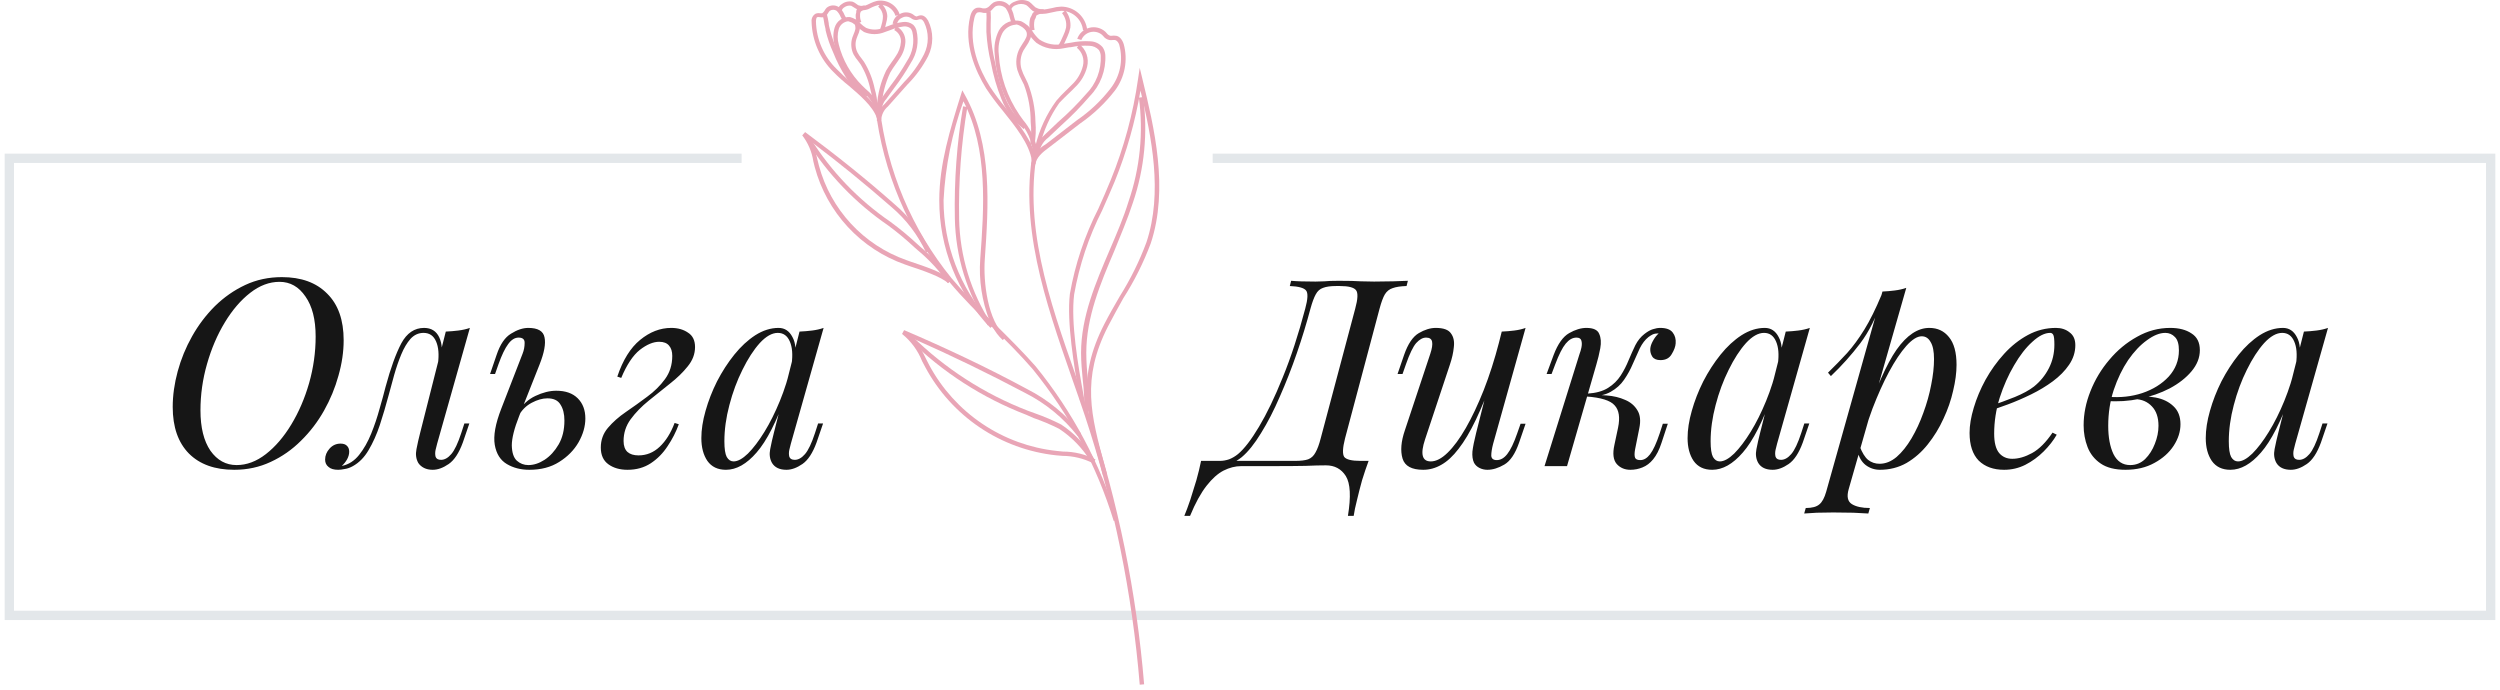 <?xml version="1.0" encoding="UTF-8"?> <svg xmlns="http://www.w3.org/2000/svg" width="268" height="74" viewBox="0 0 268 74" fill="none"> <path d="M29.965 30.213C28.88 30.213 27.832 30.606 26.822 31.392C25.811 32.178 24.904 33.234 24.1 34.563C23.295 35.891 22.659 37.378 22.191 39.025C21.724 40.652 21.49 42.308 21.49 43.992C21.49 45.825 21.845 47.266 22.556 48.313C23.286 49.342 24.221 49.856 25.362 49.856C26.448 49.856 27.495 49.464 28.505 48.678C29.516 47.892 30.423 46.835 31.227 45.507C32.032 44.179 32.668 42.701 33.136 41.073C33.603 39.427 33.837 37.762 33.837 36.078C33.837 34.245 33.472 32.814 32.743 31.785C32.032 30.737 31.106 30.213 29.965 30.213ZM18.515 43.627C18.515 42.392 18.693 41.12 19.049 39.81C19.404 38.501 19.918 37.247 20.592 36.05C21.265 34.853 22.079 33.777 23.033 32.823C24.006 31.869 25.091 31.111 26.288 30.55C27.486 29.989 28.795 29.708 30.217 29.708C32.294 29.708 33.912 30.297 35.072 31.476C36.25 32.636 36.84 34.301 36.84 36.471C36.84 37.706 36.653 38.978 36.279 40.287C35.923 41.578 35.409 42.822 34.735 44.02C34.062 45.217 33.239 46.293 32.266 47.247C31.311 48.201 30.227 48.959 29.011 49.52C27.813 50.081 26.513 50.362 25.11 50.362C23.033 50.362 21.415 49.782 20.255 48.622C19.095 47.443 18.515 45.778 18.515 43.627ZM46.863 47.555C46.825 47.724 46.769 47.948 46.694 48.229C46.638 48.491 46.638 48.734 46.694 48.959C46.769 49.183 46.965 49.295 47.284 49.295C47.658 49.295 48.023 49.09 48.378 48.678C48.733 48.266 49.089 47.518 49.444 46.433L49.781 45.395H50.314L49.613 47.443C49.201 48.566 48.696 49.333 48.097 49.744C47.499 50.156 46.928 50.362 46.386 50.362C46.03 50.362 45.721 50.296 45.459 50.165C45.198 50.034 44.992 49.856 44.842 49.632C44.599 49.202 44.533 48.706 44.646 48.145C44.758 47.565 44.889 46.985 45.039 46.405L47.789 35.545C48.238 35.526 48.687 35.489 49.136 35.433C49.585 35.377 49.996 35.283 50.37 35.152L46.863 47.555ZM36.676 49.941C37.387 49.791 37.995 49.398 38.5 48.762C39.005 48.126 39.436 47.368 39.791 46.489C40.147 45.61 40.446 44.721 40.689 43.823C40.951 42.925 41.166 42.139 41.334 41.466C41.877 39.464 42.438 37.911 43.018 36.808C43.617 35.704 44.431 35.152 45.459 35.152C46.227 35.152 46.769 35.489 47.087 36.162C47.405 36.836 47.461 37.724 47.255 38.828L46.947 38.997C47.078 38.005 47.012 37.21 46.75 36.611C46.489 35.994 46.039 35.685 45.403 35.685C44.861 35.685 44.393 35.9 44 36.331C43.626 36.761 43.299 37.313 43.018 37.986C42.737 38.66 42.485 39.389 42.261 40.175C42.055 40.942 41.858 41.662 41.671 42.336C41.372 43.458 41.054 44.534 40.717 45.563C40.38 46.573 39.978 47.471 39.51 48.257C39.061 49.024 38.5 49.595 37.827 49.969C37.527 50.137 37.237 50.24 36.957 50.277C36.676 50.334 36.442 50.362 36.255 50.362C35.788 50.362 35.441 50.259 35.217 50.053C34.974 49.866 34.852 49.604 34.852 49.267C34.852 48.837 35.011 48.444 35.329 48.089C35.647 47.733 36.04 47.555 36.508 47.555C36.826 47.555 37.06 47.64 37.209 47.808C37.359 47.958 37.434 48.163 37.434 48.425C37.434 48.687 37.359 48.959 37.209 49.239C37.06 49.501 36.873 49.735 36.648 49.941C36.648 49.941 36.657 49.941 36.676 49.941ZM59.635 41.887C60.627 41.887 61.394 42.158 61.936 42.701C62.479 43.243 62.75 43.964 62.75 44.861C62.75 45.703 62.507 46.555 62.02 47.415C61.534 48.257 60.842 48.959 59.944 49.52C59.065 50.081 57.998 50.362 56.745 50.362C55.828 50.362 55.024 50.156 54.331 49.744C53.639 49.333 53.209 48.65 53.041 47.696C52.872 46.723 53.106 45.423 53.742 43.795L56.015 37.93C56.165 37.556 56.24 37.172 56.24 36.78C56.258 36.387 56.043 36.19 55.594 36.19C55.183 36.19 54.809 36.424 54.472 36.892C54.135 37.341 53.789 38.061 53.434 39.053L53.069 40.091H52.535L53.237 38.042C53.611 36.92 54.126 36.162 54.781 35.769C55.435 35.358 56.053 35.152 56.633 35.152C57.661 35.152 58.241 35.489 58.372 36.162C58.522 36.836 58.344 37.809 57.839 39.081L55.65 44.609C55.127 45.937 54.865 46.985 54.865 47.752C54.883 48.519 55.061 49.061 55.398 49.38C55.753 49.697 56.165 49.856 56.633 49.856C57.212 49.856 57.792 49.669 58.372 49.295C58.971 48.902 59.476 48.35 59.888 47.64C60.299 46.929 60.505 46.078 60.505 45.086C60.505 44.375 60.365 43.804 60.084 43.374C59.822 42.925 59.355 42.701 58.681 42.701C58.157 42.701 57.596 42.86 56.997 43.178C56.399 43.496 55.931 43.964 55.594 44.581L55.426 44.272C55.968 43.412 56.623 42.804 57.39 42.448C58.176 42.074 58.924 41.887 59.635 41.887ZM68.447 48.818C69.307 48.818 70.065 48.51 70.72 47.892C71.375 47.275 71.908 46.424 72.319 45.339L72.768 45.479C72.469 46.302 72.067 47.088 71.562 47.836C71.075 48.584 70.477 49.192 69.766 49.66C69.055 50.128 68.222 50.362 67.268 50.362C66.445 50.362 65.762 50.165 65.22 49.772C64.677 49.38 64.406 48.781 64.406 47.976C64.406 47.172 64.659 46.47 65.164 45.872C65.687 45.254 66.333 44.684 67.1 44.16C67.867 43.636 68.624 43.094 69.373 42.532C70.14 41.971 70.776 41.344 71.281 40.652C71.805 39.941 72.067 39.109 72.067 38.155C72.067 37.687 71.954 37.322 71.73 37.06C71.506 36.78 71.15 36.639 70.664 36.639C70.028 36.639 69.335 36.929 68.587 37.509C67.858 38.089 67.193 39.09 66.595 40.512L66.174 40.372C66.772 38.594 67.586 37.285 68.615 36.443C69.663 35.582 70.776 35.152 71.954 35.152C72.665 35.152 73.264 35.321 73.751 35.657C74.256 35.975 74.508 36.49 74.508 37.201C74.508 37.949 74.246 38.641 73.722 39.277C73.217 39.913 72.581 40.531 71.814 41.129C71.066 41.728 70.308 42.336 69.541 42.953C68.774 43.571 68.129 44.235 67.605 44.946C67.1 45.638 66.847 46.414 66.847 47.275C66.847 47.799 66.988 48.191 67.268 48.453C67.549 48.697 67.942 48.818 68.447 48.818ZM78.637 49.464C79.085 49.464 79.6 49.183 80.18 48.622C80.76 48.042 81.349 47.266 81.948 46.293C82.546 45.32 83.098 44.216 83.603 42.981C84.109 41.747 84.511 40.465 84.81 39.137L84.333 42.168C83.267 45.161 82.191 47.275 81.106 48.51C80.04 49.744 78.945 50.362 77.823 50.362C76.944 50.362 76.279 50.044 75.83 49.407C75.4 48.771 75.185 47.958 75.185 46.966C75.185 46.068 75.335 45.095 75.634 44.048C75.933 42.981 76.345 41.924 76.869 40.877C77.411 39.829 78.028 38.875 78.721 38.014C79.413 37.154 80.161 36.462 80.966 35.938C81.789 35.414 82.621 35.152 83.463 35.152C84.118 35.152 84.614 35.48 84.951 36.134C85.306 36.77 85.381 37.668 85.175 38.828L84.866 38.997C84.997 38.005 84.932 37.21 84.67 36.611C84.408 35.994 83.978 35.685 83.379 35.685C82.762 35.685 82.116 36.05 81.443 36.78C80.788 37.509 80.171 38.463 79.591 39.642C79.011 40.802 78.543 42.065 78.188 43.43C77.832 44.777 77.654 46.068 77.654 47.303C77.654 48.107 77.739 48.669 77.907 48.987C78.094 49.305 78.337 49.464 78.637 49.464ZM85.708 35.545C86.157 35.526 86.606 35.489 87.055 35.433C87.504 35.377 87.916 35.283 88.29 35.152L84.782 47.555C84.745 47.724 84.689 47.948 84.614 48.229C84.558 48.491 84.558 48.734 84.614 48.959C84.689 49.183 84.885 49.295 85.203 49.295C85.577 49.295 85.942 49.09 86.297 48.678C86.653 48.266 87.008 47.518 87.364 46.433L87.701 45.395H88.234L87.532 47.443C87.121 48.566 86.615 49.333 86.017 49.744C85.418 50.156 84.848 50.362 84.305 50.362C83.575 50.362 83.061 50.118 82.762 49.632C82.518 49.202 82.453 48.706 82.565 48.145C82.677 47.565 82.808 46.985 82.958 46.405L85.708 35.545Z" fill="#161616"></path> <path d="M142.141 49.885C141.523 49.885 140.794 49.903 139.952 49.941C139.129 49.959 137.913 49.969 136.304 49.969H133.049C132.431 49.969 131.804 50.128 131.168 50.446C130.551 50.764 129.943 51.306 129.344 52.073C128.727 52.859 128.138 53.935 127.576 55.3H126.959C127.053 55.076 127.156 54.814 127.268 54.515C127.38 54.215 127.492 53.897 127.605 53.561C127.81 52.925 128.025 52.232 128.25 51.484C128.456 50.755 128.624 50.062 128.755 49.407H138.829C139.447 49.407 139.914 49.351 140.232 49.239C140.569 49.108 140.831 48.865 141.018 48.51C141.224 48.154 141.411 47.649 141.579 46.994L145.283 33.075C145.564 32.047 145.592 31.392 145.368 31.111C145.143 30.812 144.563 30.662 143.628 30.662H143.235C142.636 30.662 142.169 30.728 141.832 30.859C141.495 30.971 141.233 31.205 141.046 31.56C140.859 31.897 140.672 32.402 140.485 33.075C140.073 34.628 139.587 36.218 139.026 37.846C138.464 39.474 137.856 41.026 137.202 42.504C136.566 43.982 135.892 45.292 135.181 46.433C134.489 47.574 133.797 48.435 133.105 49.015C132.749 49.295 132.366 49.529 131.954 49.716C131.561 49.885 131.112 49.978 130.607 49.997L130.776 49.407C131.094 49.407 131.421 49.351 131.758 49.239C132.094 49.108 132.412 48.921 132.712 48.678C133.385 48.117 134.134 47.144 134.957 45.76C135.799 44.356 136.65 42.589 137.51 40.456C138.39 38.304 139.194 35.844 139.924 33.075C140.204 32.047 140.232 31.401 140.008 31.139C139.783 30.859 139.203 30.7 138.268 30.662L138.408 30.101C139.007 30.157 139.877 30.185 141.018 30.185C141.299 30.185 141.617 30.176 141.972 30.157C142.328 30.12 142.842 30.101 143.516 30.101C144.563 30.101 145.349 30.12 145.873 30.157C146.415 30.176 146.892 30.185 147.304 30.185C148.034 30.185 148.716 30.176 149.352 30.157C149.989 30.138 150.512 30.12 150.924 30.101L150.784 30.662C150.148 30.681 149.652 30.756 149.296 30.887C148.941 30.999 148.66 31.223 148.454 31.56C148.267 31.878 148.08 32.383 147.893 33.075L144.189 46.994C143.927 48.023 143.899 48.687 144.105 48.987C144.329 49.267 144.909 49.407 145.845 49.407H146.715C146.471 50.062 146.238 50.755 146.013 51.484C145.807 52.232 145.63 52.925 145.48 53.561C145.405 53.897 145.33 54.215 145.255 54.515C145.199 54.814 145.153 55.076 145.115 55.3H144.498C144.834 53.243 144.76 51.821 144.273 51.035C143.787 50.268 143.076 49.885 142.141 49.885ZM160.145 40.259C159.472 42.13 158.826 43.711 158.209 45.002C157.591 46.293 156.974 47.331 156.357 48.117C155.758 48.902 155.141 49.473 154.505 49.828C153.887 50.184 153.242 50.362 152.568 50.362C151.334 50.362 150.595 49.959 150.352 49.155C150.108 48.332 150.192 47.322 150.604 46.124L153.326 37.93C153.513 37.369 153.579 36.939 153.522 36.639C153.466 36.34 153.251 36.19 152.877 36.19C152.522 36.19 152.166 36.387 151.811 36.78C151.474 37.172 151.109 37.93 150.716 39.053L150.352 40.091H149.818L150.52 38.042C150.931 36.864 151.455 36.087 152.091 35.713C152.727 35.339 153.335 35.152 153.915 35.152C154.739 35.152 155.281 35.349 155.543 35.741C155.824 36.115 155.926 36.602 155.852 37.201C155.796 37.799 155.655 38.426 155.431 39.081L152.765 47.106C152.241 48.678 152.447 49.464 153.382 49.464C153.943 49.464 154.542 49.155 155.178 48.538C155.833 47.901 156.488 47.013 157.142 45.872C157.797 44.73 158.433 43.384 159.051 41.831C159.668 40.259 160.22 38.538 160.706 36.667L160.145 40.259ZM160.061 47.584C159.93 48.089 159.864 48.51 159.864 48.846C159.883 49.164 160.08 49.323 160.454 49.323C160.865 49.323 161.24 49.108 161.576 48.678C161.932 48.229 162.287 47.49 162.643 46.461L163.007 45.423H163.541L162.839 47.471C162.427 48.65 161.904 49.426 161.268 49.8C160.631 50.175 160.023 50.362 159.444 50.362C159.144 50.362 158.864 50.296 158.602 50.165C158.34 50.034 158.143 49.847 158.012 49.604C157.863 49.286 157.807 48.884 157.844 48.397C157.9 47.911 158.031 47.256 158.237 46.433L160.987 35.545C161.455 35.526 161.904 35.489 162.334 35.433C162.783 35.377 163.185 35.283 163.541 35.152L160.061 47.584ZM175.281 48.173C175.206 48.584 175.206 48.884 175.281 49.071C175.356 49.239 175.543 49.323 175.842 49.323C176.217 49.323 176.563 49.117 176.881 48.706C177.217 48.276 177.564 47.527 177.919 46.461L178.256 45.423H178.789L178.115 47.471C177.872 48.22 177.573 48.809 177.217 49.239C176.881 49.651 176.497 49.941 176.067 50.109C175.655 50.277 175.225 50.362 174.776 50.362C174.177 50.362 173.691 50.156 173.317 49.744C172.943 49.314 172.858 48.631 173.064 47.696L173.457 45.844C173.682 44.759 173.56 43.964 173.092 43.458C172.643 42.935 171.633 42.617 170.062 42.504V42.392C170.773 42.336 171.493 42.336 172.222 42.392C172.971 42.448 173.635 42.607 174.215 42.869C174.795 43.112 175.234 43.486 175.534 43.992C175.833 44.478 175.899 45.123 175.73 45.928L175.281 48.173ZM177.751 35.741C177.526 35.741 177.33 35.779 177.161 35.854C177.012 35.928 176.862 36.022 176.712 36.134C176.357 36.415 176.048 36.817 175.786 37.341C175.543 37.865 175.291 38.426 175.029 39.025C174.785 39.605 174.477 40.166 174.103 40.708C173.747 41.232 173.27 41.662 172.671 41.999C172.091 42.336 171.334 42.495 170.398 42.476L170.118 42.504L170.174 42.196C171.091 42.139 171.83 41.934 172.391 41.578C172.952 41.223 173.401 40.783 173.738 40.259C174.075 39.736 174.355 39.193 174.58 38.632C174.823 38.052 175.066 37.509 175.309 37.004C175.571 36.499 175.899 36.097 176.291 35.797C176.628 35.536 176.927 35.367 177.189 35.292C177.47 35.199 177.732 35.152 177.975 35.152C178.63 35.152 179.079 35.321 179.322 35.657C179.565 35.975 179.668 36.359 179.631 36.808C179.612 37.145 179.472 37.528 179.21 37.958C178.967 38.389 178.564 38.604 178.003 38.604C177.592 38.604 177.302 38.482 177.133 38.239C176.965 37.977 176.89 37.696 176.909 37.397C176.927 37.135 177.021 36.855 177.189 36.555C177.358 36.237 177.564 35.966 177.807 35.741C177.788 35.741 177.779 35.741 177.779 35.741C177.779 35.741 177.769 35.741 177.751 35.741ZM167.985 49.969H165.572L169.332 37.93C169.407 37.743 169.472 37.519 169.528 37.257C169.585 36.976 169.585 36.733 169.528 36.527C169.472 36.303 169.295 36.19 168.995 36.19C168.584 36.19 168.2 36.406 167.845 36.836C167.489 37.266 167.115 38.005 166.722 39.053L166.329 40.091H165.796L166.554 38.042C167.003 36.864 167.555 36.087 168.21 35.713C168.864 35.339 169.482 35.152 170.062 35.152C170.81 35.152 171.268 35.367 171.437 35.797C171.624 36.209 171.661 36.724 171.549 37.341C171.437 37.94 171.296 38.52 171.128 39.081L167.985 49.969ZM184.36 49.464C184.809 49.464 185.324 49.183 185.904 48.622C186.484 48.042 187.073 47.266 187.672 46.293C188.27 45.32 188.822 44.216 189.327 42.981C189.833 41.747 190.235 40.465 190.534 39.137L190.057 42.168C188.991 45.161 187.915 47.275 186.83 48.51C185.764 49.744 184.669 50.362 183.547 50.362C182.667 50.362 182.003 50.044 181.554 49.407C181.124 48.771 180.909 47.958 180.909 46.966C180.909 46.068 181.059 45.095 181.358 44.048C181.657 42.981 182.069 41.924 182.593 40.877C183.135 39.829 183.752 38.875 184.445 38.014C185.137 37.154 185.885 36.462 186.69 35.938C187.513 35.414 188.345 35.152 189.187 35.152C189.842 35.152 190.338 35.48 190.674 36.134C191.03 36.77 191.105 37.668 190.899 38.828L190.59 38.997C190.721 38.005 190.656 37.21 190.394 36.611C190.132 35.994 189.702 35.685 189.103 35.685C188.486 35.685 187.84 36.05 187.167 36.78C186.512 37.509 185.895 38.463 185.315 39.642C184.735 40.802 184.267 42.065 183.912 43.43C183.556 44.777 183.378 46.068 183.378 47.303C183.378 48.107 183.463 48.669 183.631 48.987C183.818 49.305 184.061 49.464 184.36 49.464ZM191.432 35.545C191.881 35.526 192.33 35.489 192.779 35.433C193.228 35.377 193.64 35.283 194.014 35.152L190.506 47.555C190.469 47.724 190.413 47.948 190.338 48.229C190.282 48.491 190.282 48.734 190.338 48.959C190.413 49.183 190.609 49.295 190.927 49.295C191.301 49.295 191.666 49.09 192.021 48.678C192.377 48.266 192.732 47.518 193.088 46.433L193.424 45.395H193.958L193.256 47.443C192.845 48.566 192.339 49.333 191.741 49.744C191.142 50.156 190.572 50.362 190.029 50.362C189.299 50.362 188.785 50.118 188.486 49.632C188.242 49.202 188.177 48.706 188.289 48.145C188.401 47.565 188.532 46.985 188.682 46.405L191.432 35.545ZM206.008 36.05C205.522 36.05 204.97 36.396 204.353 37.088C203.754 37.762 203.137 38.688 202.501 39.867C201.883 41.026 201.294 42.336 200.733 43.795C200.19 45.254 199.732 46.77 199.358 48.341L199.863 45.31C201.079 41.644 202.229 39.034 203.315 37.481C204.418 35.928 205.588 35.152 206.822 35.152C207.702 35.152 208.403 35.48 208.927 36.134C209.469 36.789 209.741 37.781 209.741 39.109C209.741 39.951 209.619 40.877 209.376 41.887C209.151 42.897 208.805 43.898 208.338 44.89C207.889 45.881 207.327 46.798 206.654 47.64C205.999 48.463 205.241 49.127 204.381 49.632C203.52 50.118 202.566 50.362 201.519 50.362C200.957 50.362 200.452 50.193 200.003 49.856C199.573 49.52 199.283 49.033 199.133 48.397L199.358 47.836C199.62 48.528 199.919 49.015 200.256 49.295C200.611 49.576 201.023 49.716 201.491 49.716C202.127 49.716 202.735 49.473 203.315 48.987C203.894 48.481 204.428 47.817 204.914 46.994C205.4 46.171 205.821 45.264 206.177 44.272C206.551 43.262 206.832 42.261 207.019 41.27C207.224 40.259 207.327 39.333 207.327 38.492C207.327 37.668 207.206 37.06 206.963 36.667C206.738 36.256 206.42 36.05 206.008 36.05ZM201.799 31.252C202.248 31.233 202.688 31.195 203.118 31.139C203.567 31.083 203.979 30.99 204.353 30.859L198.179 52.438C197.955 53.224 198.067 53.757 198.516 54.038C198.965 54.318 199.61 54.459 200.452 54.459L200.284 55.048C199.91 55.029 199.377 55.001 198.684 54.964C198.011 54.945 197.291 54.936 196.524 54.936C195.944 54.936 195.354 54.945 194.756 54.964C194.157 55.001 193.708 55.029 193.409 55.048L193.577 54.459C194.251 54.459 194.737 54.328 195.036 54.066C195.336 53.823 195.579 53.374 195.766 52.719L201.799 31.252ZM195.962 39.951C196.692 39.24 197.375 38.538 198.011 37.846C198.647 37.135 199.264 36.293 199.863 35.321C200.462 34.348 201.07 33.122 201.687 31.644L201.771 32.093C201.135 34.002 200.349 35.573 199.414 36.808C198.479 38.042 197.431 39.212 196.271 40.316L195.962 39.951ZM213.158 43.599C214.206 43.243 215.15 42.897 215.992 42.56C216.853 42.205 217.536 41.831 218.041 41.438C218.714 40.895 219.248 40.241 219.64 39.474C220.033 38.707 220.23 37.865 220.23 36.948C220.23 36.406 220.192 36.059 220.117 35.91C220.043 35.76 219.93 35.685 219.781 35.685C219.201 35.685 218.565 36.003 217.872 36.639C217.18 37.257 216.526 38.099 215.908 39.165C215.291 40.213 214.776 41.373 214.365 42.645C213.972 43.917 213.775 45.198 213.775 46.489C213.775 47.443 213.953 48.135 214.309 48.566C214.664 48.977 215.132 49.183 215.712 49.183C216.385 49.183 217.096 48.977 217.844 48.566C218.593 48.154 219.322 47.425 220.033 46.377L220.482 46.601C220.127 47.219 219.659 47.817 219.079 48.397C218.499 48.977 217.844 49.454 217.115 49.828C216.404 50.184 215.646 50.362 214.842 50.362C213.701 50.362 212.793 50.034 212.12 49.38C211.465 48.706 211.138 47.714 211.138 46.405C211.138 45.6 211.287 44.703 211.587 43.711C211.886 42.701 212.307 41.7 212.849 40.708C213.411 39.698 214.075 38.772 214.842 37.93C215.609 37.088 216.46 36.415 217.395 35.91C218.331 35.405 219.332 35.152 220.398 35.152C220.978 35.152 221.464 35.311 221.857 35.629C222.269 35.928 222.475 36.387 222.475 37.004C222.475 37.752 222.25 38.454 221.801 39.109C221.371 39.745 220.791 40.334 220.061 40.877C219.35 41.401 218.574 41.868 217.732 42.28C216.89 42.691 216.067 43.047 215.263 43.346C214.458 43.645 213.747 43.889 213.13 44.076L213.158 43.599ZM228.36 49.856C228.977 49.856 229.51 49.641 229.959 49.211C230.408 48.762 230.754 48.22 230.997 47.584C231.259 46.929 231.39 46.283 231.39 45.647C231.39 44.749 231.156 44.057 230.689 43.571C230.221 43.066 229.613 42.804 228.865 42.785L228.696 42.617C229.519 42.467 230.314 42.467 231.082 42.617C231.867 42.766 232.503 43.075 232.99 43.543C233.495 44.01 233.747 44.656 233.747 45.479C233.747 46.265 233.504 47.032 233.018 47.78C232.531 48.528 231.839 49.146 230.941 49.632C230.062 50.118 229.033 50.362 227.854 50.362C226.732 50.362 225.843 50.137 225.189 49.688C224.534 49.239 224.066 48.65 223.785 47.92C223.505 47.191 223.365 46.414 223.365 45.591C223.365 44.375 223.608 43.159 224.094 41.943C224.581 40.708 225.254 39.586 226.115 38.576C226.975 37.547 227.967 36.724 229.089 36.106C230.212 35.47 231.4 35.152 232.653 35.152C233.588 35.152 234.346 35.349 234.926 35.741C235.525 36.115 235.824 36.714 235.824 37.537C235.824 38.342 235.525 39.099 234.926 39.81C234.346 40.502 233.57 41.111 232.597 41.634C231.624 42.139 230.548 42.514 229.37 42.757C228.191 43 227.013 43.075 225.834 42.981L226.002 42.532C227.293 42.645 228.509 42.514 229.65 42.139C230.81 41.747 231.755 41.157 232.485 40.372C233.214 39.567 233.579 38.632 233.579 37.565C233.579 36.892 233.439 36.415 233.158 36.134C232.877 35.835 232.531 35.685 232.12 35.685C231.521 35.685 230.866 35.947 230.155 36.471C229.445 36.976 228.771 37.687 228.135 38.604C227.518 39.52 227.003 40.587 226.592 41.803C226.199 43 226.002 44.282 226.002 45.647C226.002 46.882 226.189 47.892 226.564 48.678C226.956 49.464 227.555 49.856 228.36 49.856ZM239.909 49.464C240.358 49.464 240.872 49.183 241.452 48.622C242.032 48.042 242.621 47.266 243.22 46.293C243.819 45.32 244.371 44.216 244.876 42.981C245.381 41.747 245.783 40.465 246.082 39.137L245.605 42.168C244.539 45.161 243.463 47.275 242.378 48.51C241.312 49.744 240.217 50.362 239.095 50.362C238.216 50.362 237.552 50.044 237.103 49.407C236.672 48.771 236.457 47.958 236.457 46.966C236.457 46.068 236.607 45.095 236.906 44.048C237.205 42.981 237.617 41.924 238.141 40.877C238.683 39.829 239.301 38.875 239.993 38.014C240.685 37.154 241.433 36.462 242.238 35.938C243.061 35.414 243.894 35.152 244.735 35.152C245.39 35.152 245.886 35.48 246.223 36.134C246.578 36.77 246.653 37.668 246.447 38.828L246.138 38.997C246.269 38.005 246.204 37.21 245.942 36.611C245.68 35.994 245.25 35.685 244.651 35.685C244.034 35.685 243.388 36.05 242.715 36.78C242.06 37.509 241.443 38.463 240.863 39.642C240.283 40.802 239.815 42.065 239.46 43.43C239.104 44.777 238.927 46.068 238.927 47.303C238.927 48.107 239.011 48.669 239.179 48.987C239.366 49.305 239.609 49.464 239.909 49.464ZM246.98 35.545C247.429 35.526 247.878 35.489 248.327 35.433C248.776 35.377 249.188 35.283 249.562 35.152L246.054 47.555C246.017 47.724 245.961 47.948 245.886 48.229C245.83 48.491 245.83 48.734 245.886 48.959C245.961 49.183 246.157 49.295 246.475 49.295C246.849 49.295 247.214 49.09 247.57 48.678C247.925 48.266 248.281 47.518 248.636 46.433L248.973 45.395H249.506L248.804 47.443C248.393 48.566 247.888 49.333 247.289 49.744C246.69 50.156 246.12 50.362 245.577 50.362C244.848 50.362 244.333 50.118 244.034 49.632C243.791 49.202 243.725 48.706 243.837 48.145C243.95 47.565 244.081 46.985 244.23 46.405L246.98 35.545Z" fill="#161616"></path> <path d="M130 16.969H267V65.969H1V16.969H79.5" stroke="#E3E7EA"></path> <path d="M107.5 36.459C107.037 36.034 106.655 35.529 106.37 34.969L106.17 35.149C102.646 31.463 100.682 26.558 100.69 21.459C100.69 17.569 101.87 13.819 103 10.189L103.16 9.679L103.42 10.149C106.42 15.509 105.97 22.039 105.57 27.809C105.4 30.199 105.86 34.379 107.81 36.109L107.5 36.459ZM103.28 10.859C102.055 14.269 101.338 17.84 101.15 21.459C101.146 26.226 102.902 30.826 106.08 34.379C105.263 32.28 104.921 30.026 105.08 27.779C105.49 22.249 105.93 15.969 103.28 10.859Z" fill="#E9A5B6"></path> <path d="M105.89 34.879C103.657 31.461 102.433 27.482 102.36 23.399C102.278 19.381 102.573 15.363 103.24 11.399L103.7 11.469C103.037 15.434 102.743 19.451 102.82 23.469C102.894 27.465 104.09 31.36 106.27 34.709L105.89 34.879Z" fill="#E9A5B6"></path> <path d="M122.18 73.399C121.373 63.611 119.406 53.953 116.32 44.629C115.86 43.249 115.38 41.869 114.89 40.479C112.05 32.299 109.1 23.839 110.89 15.419L111.34 15.519C109.55 23.809 112.48 32.199 115.34 40.319C115.83 41.719 116.34 43.099 116.77 44.479C119.868 53.839 121.842 63.533 122.65 73.359L122.18 73.399Z" fill="#E9A5B6"></path> <path d="M118.22 50.889L118 50.029C116.49 44.52 115.4 40.55 118.39 34.73C118.9 33.73 119.48 32.73 120.03 31.779C121.183 29.946 122.145 27.999 122.9 25.97C124.67 20.64 123.45 14.69 122.26 9.71C121.695 13.054 120.766 16.327 119.49 19.47C119.07 20.47 118.6 21.549 118.15 22.559C116.711 25.395 115.7 28.428 115.15 31.559C114.77 34.559 115.58 39.23 116.15 42.34L116.23 42.819L115.77 42.9L115.69 42.419C115.15 39.279 114.34 34.55 114.69 31.509C115.25 28.332 116.278 25.255 117.74 22.38C118.19 21.38 118.65 20.329 119.07 19.299C120.487 15.82 121.471 12.179 122 8.46L122.18 7.27L122.46 8.44C123.73 13.69 125.31 20.22 123.36 26.09C122.589 28.147 121.604 30.118 120.42 31.97C119.87 32.969 119.3 33.969 118.79 34.969C115.89 40.63 116.96 44.529 118.43 49.969L118.67 50.819L118.22 50.889Z" fill="#E9A5B6"></path> <path d="M117.18 49.659C116.163 49.145 115.04 48.874 113.9 48.869L113.2 48.809C110.276 48.492 107.474 47.468 105.034 45.825C102.595 44.181 100.593 41.969 99.2 39.379C99.08 39.169 98.97 38.939 98.85 38.719C98.399 37.575 97.658 36.569 96.7 35.799L96.92 35.389C101.38 37.299 105.82 39.389 110.11 41.709C112.361 42.855 114.334 44.48 115.89 46.469L115.52 46.739C114.005 44.804 112.083 43.227 109.89 42.119C106 40.059 102 38.119 98 36.349C98.503 37.023 98.935 37.747 99.29 38.509C99.4 38.729 99.51 38.949 99.63 39.169C100.989 41.69 102.94 43.842 105.317 45.439C107.693 47.037 110.423 48.032 113.27 48.339L113.96 48.409C115.171 48.41 116.365 48.701 117.44 49.259L117.18 49.659Z" fill="#E9A5B6"></path> <path d="M119.39 55.849C117.57 49.918 114.622 44.393 110.71 39.579C109.39 38.059 107.93 36.579 106.52 35.229C104.88 33.609 103.18 31.929 101.68 30.119C97.366 24.829 94.65 18.418 93.85 11.639L94.31 11.589C95.088 18.273 97.755 24.597 102 29.819C103.512 31.596 105.118 33.292 106.81 34.899C108.22 36.299 109.68 37.749 111.02 39.269C114.976 44.136 117.954 49.721 119.79 55.719L119.39 55.849Z" fill="#E9A5B6"></path> <path d="M110.88 16.649C110.86 16.496 110.86 16.341 110.88 16.189H110.7C110.586 15.042 110.106 13.962 109.33 13.109C109.19 12.929 109.06 12.739 108.93 12.549C107.563 10.558 106.768 8.23 106.63 5.819C106.53 4.943 106.686 4.057 107.08 3.269C107.309 2.863 107.665 2.544 108.094 2.363C108.523 2.182 109 2.149 109.45 2.269C109.987 2.523 110.435 2.93 110.74 3.439C110.932 3.73 111.161 3.996 111.42 4.229C111.795 4.481 112.217 4.653 112.661 4.734C113.105 4.815 113.561 4.803 114 4.699L114.78 4.579C115.477 4.433 116.19 4.383 116.9 4.429C117.149 4.439 117.392 4.501 117.616 4.609C117.839 4.718 118.038 4.871 118.2 5.059C118.368 5.305 118.468 5.591 118.49 5.889C118.534 6.705 118.407 7.521 118.117 8.286C117.828 9.05 117.383 9.746 116.81 10.329C115.879 11.417 114.877 12.443 113.81 13.399L112.38 14.749C112.088 14.965 111.847 15.243 111.675 15.562C111.502 15.882 111.401 16.236 111.38 16.599L110.88 16.649ZM108.88 2.649C108.588 2.666 108.305 2.757 108.057 2.913C107.809 3.068 107.604 3.283 107.46 3.539C107.109 4.244 106.973 5.037 107.07 5.819C107.207 8.147 107.975 10.393 109.29 12.319L109.68 12.869C110.343 13.654 110.824 14.576 111.09 15.569C111.33 15.151 111.634 14.773 111.99 14.449C112.46 13.989 112.94 13.539 113.42 13.089C114.489 12.16 115.492 11.158 116.42 10.089C116.956 9.55 117.373 8.905 117.645 8.195C117.917 7.486 118.038 6.728 118 5.969C117.986 5.752 117.917 5.542 117.8 5.359C117.672 5.221 117.517 5.111 117.346 5.033C117.174 4.956 116.989 4.914 116.8 4.909C116.13 4.869 115.457 4.92 114.8 5.059C114.53 5.059 114.27 5.149 114 5.179C113.502 5.286 112.988 5.289 112.489 5.187C111.989 5.086 111.517 4.882 111.1 4.589C110.81 4.331 110.551 4.039 110.33 3.719C110.083 3.285 109.71 2.936 109.26 2.719C109.151 2.664 109.032 2.63 108.91 2.619L108.88 2.649Z" fill="#E9A5B6"></path> <path d="M110.61 17.219C110.36 15.429 108.83 13.529 107.48 11.849C106.847 11.092 106.256 10.301 105.71 9.479C104.55 7.579 103.3 4.709 104 1.779C104.13 1.239 104.37 0.929 104.71 0.839C104.914 0.799 105.125 0.817 105.32 0.889C105.436 0.908 105.554 0.908 105.67 0.889C105.836 0.841 105.985 0.747 106.1 0.619C106.219 0.487 106.354 0.37 106.5 0.269C106.761 0.134 107.058 0.084 107.349 0.127C107.64 0.17 107.91 0.304 108.12 0.509C108.421 0.871 108.621 1.305 108.7 1.769C108.748 1.956 108.808 2.14 108.88 2.319L108.45 2.509C108.38 2.339 108.32 2.119 108.25 1.889C108.177 1.53 108.03 1.189 107.82 0.889C107.682 0.751 107.505 0.656 107.313 0.617C107.121 0.578 106.922 0.596 106.74 0.669C106.628 0.745 106.527 0.836 106.44 0.939C106.267 1.167 106.019 1.326 105.74 1.389C105.558 1.411 105.373 1.39 105.2 1.329C105.078 1.302 104.952 1.302 104.83 1.329C104.62 1.379 104.51 1.679 104.45 1.929C103.79 4.709 104.99 7.459 106.11 9.269C106.642 10.078 107.219 10.856 107.84 11.599C109.23 13.319 110.84 15.279 111.07 17.199L110.61 17.219Z" fill="#E9A5B6"></path> <path d="M111 17.619H110.54C110.626 17.168 110.811 16.741 111.081 16.37C111.35 15.998 111.698 15.691 112.1 15.469L115.46 12.879C116.836 11.936 118.054 10.781 119.07 9.459C119.567 8.816 119.909 8.068 120.071 7.272C120.232 6.476 120.208 5.654 120 4.869C120 4.739 119.78 4.309 119.5 4.289H119.29C119.164 4.31 119.036 4.31 118.91 4.289C118.643 4.229 118.408 4.072 118.25 3.849L118.13 3.729C117.959 3.587 117.757 3.487 117.54 3.438C117.323 3.389 117.098 3.392 116.883 3.446C116.667 3.501 116.468 3.606 116.3 3.752C116.133 3.898 116.003 4.082 115.92 4.289L115.48 4.159C115.583 3.871 115.755 3.613 115.981 3.407C116.207 3.201 116.48 3.054 116.776 2.978C117.072 2.902 117.382 2.899 117.679 2.971C117.976 3.043 118.251 3.186 118.48 3.389L118.62 3.539C118.715 3.671 118.847 3.772 119 3.829C119.076 3.842 119.154 3.842 119.23 3.829C119.339 3.812 119.451 3.812 119.56 3.829C119.95 3.829 120.28 4.179 120.46 4.719C120.695 5.569 120.732 6.462 120.567 7.329C120.403 8.196 120.041 9.014 119.51 9.719C118.457 11.075 117.203 12.263 115.79 13.239L112.43 15.829C111.75 16.319 111.08 16.889 111 17.619Z" fill="#E9A5B6"></path> <path d="M116.1 3.249C116.038 2.676 115.768 2.146 115.34 1.761C114.912 1.375 114.356 1.161 113.78 1.159C113.469 1.181 113.162 1.232 112.86 1.309L112.34 1.419C111.785 1.552 111.2 1.463 110.71 1.169C110.581 1.069 110.46 0.959 110.35 0.839C110.246 0.725 110.129 0.624 110 0.539C109.83 0.462 109.646 0.423 109.46 0.423C109.274 0.423 109.09 0.462 108.92 0.539C108.8 0.571 108.689 0.631 108.597 0.715C108.505 0.798 108.434 0.903 108.39 1.019L108 0.969C108.059 0.781 108.162 0.61 108.302 0.471C108.441 0.331 108.612 0.228 108.8 0.169C109.036 0.058 109.294 0 109.555 0C109.816 0 110.074 0.058 110.31 0.169C110.464 0.276 110.604 0.4 110.73 0.539C110.814 0.629 110.904 0.713 111 0.789C111.381 1.009 111.832 1.073 112.26 0.969L112.76 0.869C113.086 0.775 113.421 0.722 113.76 0.709C114.453 0.71 115.121 0.967 115.635 1.43C116.15 1.893 116.476 2.53 116.55 3.219L116.1 3.249Z" fill="#E9A5B6"></path> <path d="M116.93 49.489C116.076 48.078 114.918 46.875 113.54 45.969C112.66 45.525 111.751 45.141 110.82 44.819L110 44.459C105.297 42.648 101.018 39.888 97.43 36.349L97.76 36.02C101.303 39.506 105.523 42.229 110.16 44.02L110.98 44.319C111.932 44.653 112.861 45.05 113.76 45.51C115.206 46.468 116.42 47.74 117.31 49.23L116.93 49.489Z" fill="#E9A5B6"></path> <path d="M116.7 44.069H116.23C116.257 42.947 116.203 41.824 116.07 40.709C115.98 39.769 115.89 38.799 115.89 37.829C115.89 33.939 117.47 30.279 118.98 26.749C119.7 25.069 120.45 23.329 120.98 21.599C122.21 18.026 122.59 14.215 122.09 10.469L122.55 10.399C123.064 14.207 122.688 18.082 121.45 21.719C120.88 23.479 120.13 25.219 119.45 26.909C117.96 30.399 116.45 34.009 116.45 37.809C116.456 38.758 116.513 39.706 116.62 40.649C116.727 41.786 116.753 42.929 116.7 44.069V44.069Z" fill="#E9A5B6"></path> <path d="M110.89 15.559L110.43 15.469C110.555 14.678 110.575 13.874 110.49 13.079C110.493 11.713 110.249 10.358 109.77 9.079C109.69 8.909 109.61 8.739 109.52 8.579C109.334 8.233 109.18 7.872 109.06 7.499C108.841 6.71 108.938 5.867 109.33 5.149C109.42 4.989 109.52 4.829 109.62 4.679C109.768 4.476 109.896 4.258 110 4.029C110.076 3.871 110.099 3.693 110.065 3.522C110.031 3.35 109.941 3.194 109.81 3.079L110.05 2.679C110.278 2.85 110.441 3.094 110.51 3.371C110.58 3.648 110.551 3.94 110.43 4.199C110.32 4.473 110.175 4.731 110 4.969C109.9 5.109 109.81 5.249 109.72 5.399C109.39 6.011 109.311 6.729 109.5 7.399C109.613 7.744 109.757 8.079 109.93 8.399C110.02 8.569 110.1 8.739 110.18 8.919C110.694 10.236 110.972 11.634 111 13.049C111.073 13.887 111.036 14.73 110.89 15.559V15.559Z" fill="#E9A5B6"></path> <path d="M111.45 15.769L111 15.629C111.421 13.887 112.183 12.246 113.24 10.799C113.553 10.427 113.887 10.073 114.24 9.739C114.47 9.509 114.71 9.289 114.93 9.059C115.501 8.518 115.903 7.823 116.09 7.059C116.177 6.708 116.162 6.338 116.047 5.995C115.932 5.651 115.721 5.348 115.44 5.119L115.71 4.739C116.067 5.019 116.336 5.397 116.483 5.826C116.63 6.256 116.65 6.719 116.54 7.159C116.331 7.994 115.887 8.75 115.26 9.339C115.04 9.579 114.8 9.799 114.56 10.029C114.32 10.259 113.87 10.699 113.56 11.029C112.55 12.454 111.833 14.065 111.45 15.769V15.769Z" fill="#E9A5B6"></path> <path d="M109.74 13.839C108.669 12.986 107.841 11.864 107.34 10.589C106.844 9.346 106.472 8.056 106.23 6.739C105.965 5.65 105.801 4.539 105.74 3.419C105.74 3.119 105.74 2.819 105.74 2.519C105.765 2.08 105.765 1.639 105.74 1.199H106.2C106.225 1.652 106.225 2.106 106.2 2.559C106.2 2.859 106.2 3.159 106.2 3.449C106.255 4.538 106.413 5.62 106.67 6.679C106.909 7.968 107.27 9.23 107.75 10.449C108.226 11.634 109.001 12.674 110 13.469L109.74 13.839Z" fill="#E9A5B6"></path> <path d="M113.81 5.169L113.41 4.969C113.632 4.582 113.829 4.181 114 3.769C114.124 3.514 114.218 3.246 114.28 2.969C114.321 2.694 114.304 2.413 114.23 2.144C114.156 1.875 114.027 1.625 113.85 1.409L114.2 1.109C114.41 1.368 114.566 1.665 114.658 1.985C114.751 2.304 114.779 2.639 114.74 2.969C114.676 3.294 114.572 3.61 114.43 3.909C114.251 4.342 114.044 4.763 113.81 5.169V5.169Z" fill="#E9A5B6"></path> <path d="M110.42 3.279C110.325 2.864 110.325 2.433 110.42 2.019C110.452 1.913 110.499 1.812 110.56 1.719C110.593 1.665 110.62 1.608 110.64 1.549C110.77 1.099 111.64 0.949 111.9 1.009L111.79 1.459C111.539 1.454 111.293 1.531 111.09 1.679C111.075 1.779 111.044 1.877 111 1.969C110.965 2.022 110.934 2.079 110.91 2.139C110.83 2.487 110.83 2.85 110.91 3.199L110.42 3.279Z" fill="#E9A5B6"></path> <path d="M94.1 12.199C94.048 12.092 94.014 11.977 94 11.859H93.87C93.62 11.061 93.127 10.362 92.46 9.859L92.09 9.509C90.82 8.238 89.921 6.644 89.49 4.899C89.292 4.272 89.285 3.6 89.47 2.969C89.572 2.618 89.792 2.314 90.093 2.106C90.393 1.898 90.756 1.801 91.12 1.829C91.557 1.94 91.951 2.181 92.25 2.519C92.43 2.699 92.632 2.857 92.85 2.989C93.149 3.112 93.469 3.173 93.792 3.17C94.115 3.166 94.434 3.098 94.73 2.969L95.27 2.769C95.762 2.561 96.28 2.423 96.81 2.359C97.002 2.332 97.198 2.345 97.386 2.397C97.573 2.448 97.748 2.538 97.9 2.659C98.059 2.822 98.176 3.021 98.24 3.239C98.388 3.836 98.41 4.457 98.305 5.063C98.2 5.669 97.97 6.247 97.63 6.759C97.099 7.696 96.504 8.594 95.85 9.449C95.57 9.839 95.28 10.229 95 10.629C94.826 10.821 94.695 11.048 94.615 11.294C94.536 11.541 94.51 11.802 94.54 12.059L94.1 12.199ZM90.92 2.279C90.692 2.305 90.476 2.396 90.299 2.541C90.121 2.687 89.99 2.88 89.92 3.099C89.76 3.648 89.76 4.23 89.92 4.779C90.34 6.447 91.208 7.968 92.43 9.179L92.79 9.529C93.351 9.982 93.82 10.539 94.17 11.169C94.29 10.887 94.441 10.618 94.62 10.369C94.9 9.959 95.19 9.569 95.48 9.169C96.118 8.339 96.699 7.467 97.22 6.559C97.528 6.102 97.739 5.587 97.839 5.045C97.939 4.503 97.925 3.946 97.8 3.409C97.764 3.261 97.688 3.126 97.58 3.019C97.369 2.866 97.107 2.802 96.85 2.839C96.364 2.903 95.89 3.035 95.44 3.229L94.87 3.429C94.514 3.58 94.132 3.658 93.745 3.658C93.358 3.658 92.976 3.58 92.62 3.429C92.374 3.274 92.146 3.093 91.94 2.889C91.706 2.616 91.396 2.417 91.05 2.319L90.92 2.279Z" fill="#E9A5B6"></path> <path d="M94 12.649C93.57 11.399 92.2 10.229 91 9.2C90.419 8.742 89.868 8.247 89.35 7.72C87.895 6.289 87.052 4.349 87 2.31C86.984 2.143 87.017 1.976 87.093 1.827C87.169 1.678 87.286 1.554 87.43 1.47C87.579 1.41 87.742 1.393 87.9 1.42C87.98 1.43 88.06 1.43 88.14 1.42C88.242 1.349 88.328 1.257 88.39 1.15C88.451 1.027 88.532 0.915 88.63 0.82C88.811 0.675 89.034 0.591 89.265 0.58C89.497 0.57 89.726 0.632 89.92 0.76C90.2 0.985 90.414 1.282 90.54 1.62C90.6 1.746 90.667 1.87 90.74 1.99L90.36 2.25C90.273 2.11 90.192 1.967 90.12 1.82C90.022 1.573 89.876 1.349 89.69 1.16C89.581 1.086 89.452 1.046 89.32 1.046C89.188 1.046 89.059 1.086 88.95 1.16C88.883 1.228 88.826 1.306 88.78 1.39C88.675 1.589 88.506 1.748 88.3 1.84C88.158 1.868 88.012 1.868 87.87 1.84C87.788 1.818 87.702 1.818 87.62 1.84C87.53 1.84 87.48 2.04 87.47 2.28C87.507 4.212 88.305 6.052 89.69 7.4C90.187 7.914 90.715 8.398 91.27 8.85C92.53 9.97 94 11.13 94.42 12.499L94 12.649Z" fill="#E9A5B6"></path> <path d="M94 12.969C93.997 12.626 94.069 12.286 94.21 11.973C94.352 11.661 94.56 11.383 94.82 11.159L96.91 8.809C97.776 7.925 98.501 6.913 99.06 5.809C99.322 5.277 99.458 4.692 99.458 4.099C99.458 3.506 99.322 2.921 99.06 2.389C98.97 2.219 98.82 2.039 98.68 2.069C98.637 2.061 98.593 2.061 98.55 2.069C98.457 2.108 98.36 2.135 98.26 2.149C98.055 2.159 97.853 2.095 97.69 1.969L97.59 1.899C97.454 1.822 97.301 1.781 97.145 1.781C96.989 1.781 96.836 1.822 96.7 1.899C96.557 1.959 96.431 2.055 96.335 2.178C96.239 2.3 96.175 2.445 96.15 2.599L95.69 2.549C95.723 2.315 95.816 2.093 95.959 1.906C96.103 1.718 96.293 1.571 96.51 1.479C96.719 1.371 96.952 1.318 97.187 1.327C97.421 1.336 97.65 1.405 97.85 1.529L97.97 1.619C98.048 1.693 98.145 1.745 98.25 1.769L98.39 1.719C98.469 1.682 98.554 1.659 98.64 1.649C98.96 1.599 99.26 1.809 99.49 2.199C99.785 2.794 99.938 3.449 99.938 4.114C99.938 4.778 99.785 5.433 99.49 6.029C98.909 7.149 98.161 8.174 97.27 9.069L95.18 11.419C94.969 11.597 94.796 11.816 94.674 12.064C94.552 12.312 94.483 12.583 94.47 12.859L94 12.969Z" fill="#E9A5B6"></path> <path d="M95.999 1.699C95.877 1.313 95.62 0.984 95.274 0.773C94.929 0.562 94.519 0.482 94.12 0.549C93.9 0.608 93.686 0.685 93.48 0.779L93.109 0.969C92.703 1.138 92.246 1.138 91.84 0.969C91.731 0.919 91.627 0.859 91.529 0.789C91.442 0.724 91.348 0.667 91.249 0.619C91.123 0.594 90.993 0.594 90.868 0.622C90.742 0.65 90.623 0.703 90.519 0.779C90.447 0.819 90.384 0.873 90.334 0.939C90.284 1.004 90.249 1.079 90.23 1.159H89.769C89.79 1.006 89.846 0.859 89.932 0.731C90.019 0.602 90.135 0.496 90.269 0.419C90.433 0.3 90.62 0.217 90.819 0.177C91.018 0.138 91.223 0.142 91.419 0.189C91.552 0.246 91.676 0.32 91.79 0.409C91.856 0.464 91.927 0.514 91.999 0.559C92.161 0.62 92.334 0.646 92.506 0.636C92.678 0.626 92.846 0.579 92.999 0.499L93.29 0.359C93.516 0.247 93.754 0.16 93.999 0.099C94.52 0.002 95.058 0.099 95.511 0.372C95.965 0.644 96.302 1.074 96.46 1.579L95.999 1.699Z" fill="#E9A5B6"></path> <path d="M94.07 11.39H93.61C93.582 10.803 93.485 10.223 93.32 9.66C93.127 8.681 92.765 7.744 92.25 6.89C92.17 6.77 92.08 6.66 92 6.55C91.811 6.326 91.643 6.085 91.5 5.83C91.228 5.268 91.181 4.624 91.37 4.03C91.411 3.896 91.461 3.766 91.52 3.64C91.598 3.466 91.658 3.285 91.7 3.1C91.7 2.86 91.7 2.57 91.47 2.5L91.63 2.06C91.831 2.16 91.993 2.324 92.089 2.528C92.185 2.731 92.21 2.96 92.16 3.18C92.114 3.401 92.04 3.616 91.94 3.82C91.89 3.94 91.85 4.05 91.81 4.17C91.655 4.649 91.694 5.169 91.92 5.62C92.043 5.851 92.191 6.069 92.36 6.27C92.45 6.38 92.54 6.5 92.62 6.62C93.172 7.514 93.561 8.499 93.77 9.53C93.95 10.134 94.051 10.759 94.07 11.39V11.39Z" fill="#E9A5B6"></path> <path d="M94.51 11.469L94 11.419C94.079 10.079 94.418 8.768 95 7.559C95.18 7.239 95.4 6.929 95.61 6.629C95.82 6.329 95.89 6.249 96.01 6.049C96.343 5.593 96.541 5.052 96.58 4.489C96.596 4.233 96.537 3.977 96.411 3.754C96.285 3.53 96.097 3.348 95.87 3.229L96.06 2.799C96.373 2.955 96.634 3.199 96.812 3.501C96.989 3.802 97.076 4.149 97.06 4.499C97.021 5.147 96.799 5.772 96.42 6.299C96.29 6.509 96.15 6.699 96.01 6.899C95.8 7.185 95.607 7.482 95.43 7.789C94.884 8.943 94.572 10.194 94.51 11.469V11.469Z" fill="#E9A5B6"></path> <path d="M92.91 10.349C92.001 9.868 91.232 9.158 90.68 8.289C90.142 7.448 89.687 6.558 89.32 5.629C88.975 4.874 88.704 4.087 88.51 3.279C88.51 3.059 88.42 2.839 88.38 2.609C88.335 2.273 88.272 1.939 88.19 1.609L88.63 1.489C88.719 1.818 88.79 2.152 88.84 2.489C88.84 2.699 88.91 2.919 88.96 3.129C89.155 3.908 89.419 4.668 89.75 5.399C90.103 6.315 90.542 7.196 91.06 8.029C91.557 8.849 92.265 9.519 93.11 9.969L92.91 10.349Z" fill="#E9A5B6"></path> <path d="M94.74 3.429L94.31 3.279C94.41 2.969 94.51 2.659 94.58 2.349C94.629 2.143 94.652 1.931 94.65 1.719C94.639 1.526 94.588 1.338 94.5 1.166C94.412 0.993 94.29 0.841 94.14 0.719L94.44 0.359C94.644 0.528 94.81 0.739 94.927 0.977C95.044 1.214 95.11 1.474 95.12 1.739C95.109 1.98 95.069 2.219 95 2.449C94.933 2.781 94.846 3.108 94.74 3.429V3.429Z" fill="#E9A5B6"></path> <path d="M91.9 2.529C91.773 2.229 91.715 1.905 91.73 1.579C91.742 1.494 91.762 1.41 91.79 1.329C91.796 1.289 91.796 1.249 91.79 1.209C91.79 0.799 92.49 0.579 92.68 0.579V1.049C92.52 1.075 92.373 1.152 92.26 1.269C92.246 1.341 92.226 1.411 92.2 1.479C92.193 1.522 92.193 1.566 92.2 1.609C92.183 1.863 92.227 2.117 92.33 2.349L91.9 2.529Z" fill="#E9A5B6"></path> <path d="M101.63 30.359C100.96 29.679 98.73 28.929 97.54 28.539L97 28.349C94.664 27.523 92.563 26.142 90.88 24.323C89.197 22.504 87.982 20.303 87.34 17.909C87.28 17.709 87.23 17.499 87.19 17.299C87.037 16.283 86.627 15.323 86 14.509L86.31 14.159C89.59 16.589 92.81 19.159 95.88 21.879C97.498 23.249 98.798 24.956 99.69 26.879L99.27 27.059C98.403 25.19 97.141 23.532 95.57 22.199C92.83 19.799 89.97 17.469 87.06 15.269C87.304 15.882 87.498 16.515 87.64 17.159C87.69 17.359 87.73 17.559 87.79 17.759C88.413 20.078 89.59 22.212 91.221 23.975C92.851 25.738 94.886 27.078 97.15 27.879L97.68 28.069C99 28.509 101.21 29.239 101.96 30.009L101.63 30.359Z" fill="#E9A5B6"></path> <path d="M101.61 30.329C100.703 29.031 99.627 27.861 98.41 26.849L98.01 26.499C97.123 25.669 96.188 24.89 95.21 24.169C91.714 21.773 88.746 18.686 86.49 15.099L86.89 14.849C89.105 18.387 92.026 21.43 95.47 23.789C96.464 24.521 97.416 25.309 98.32 26.149L98.71 26.499C99.962 27.536 101.068 28.737 102 30.069L101.61 30.329Z" fill="#E9A5B6"></path> </svg> 